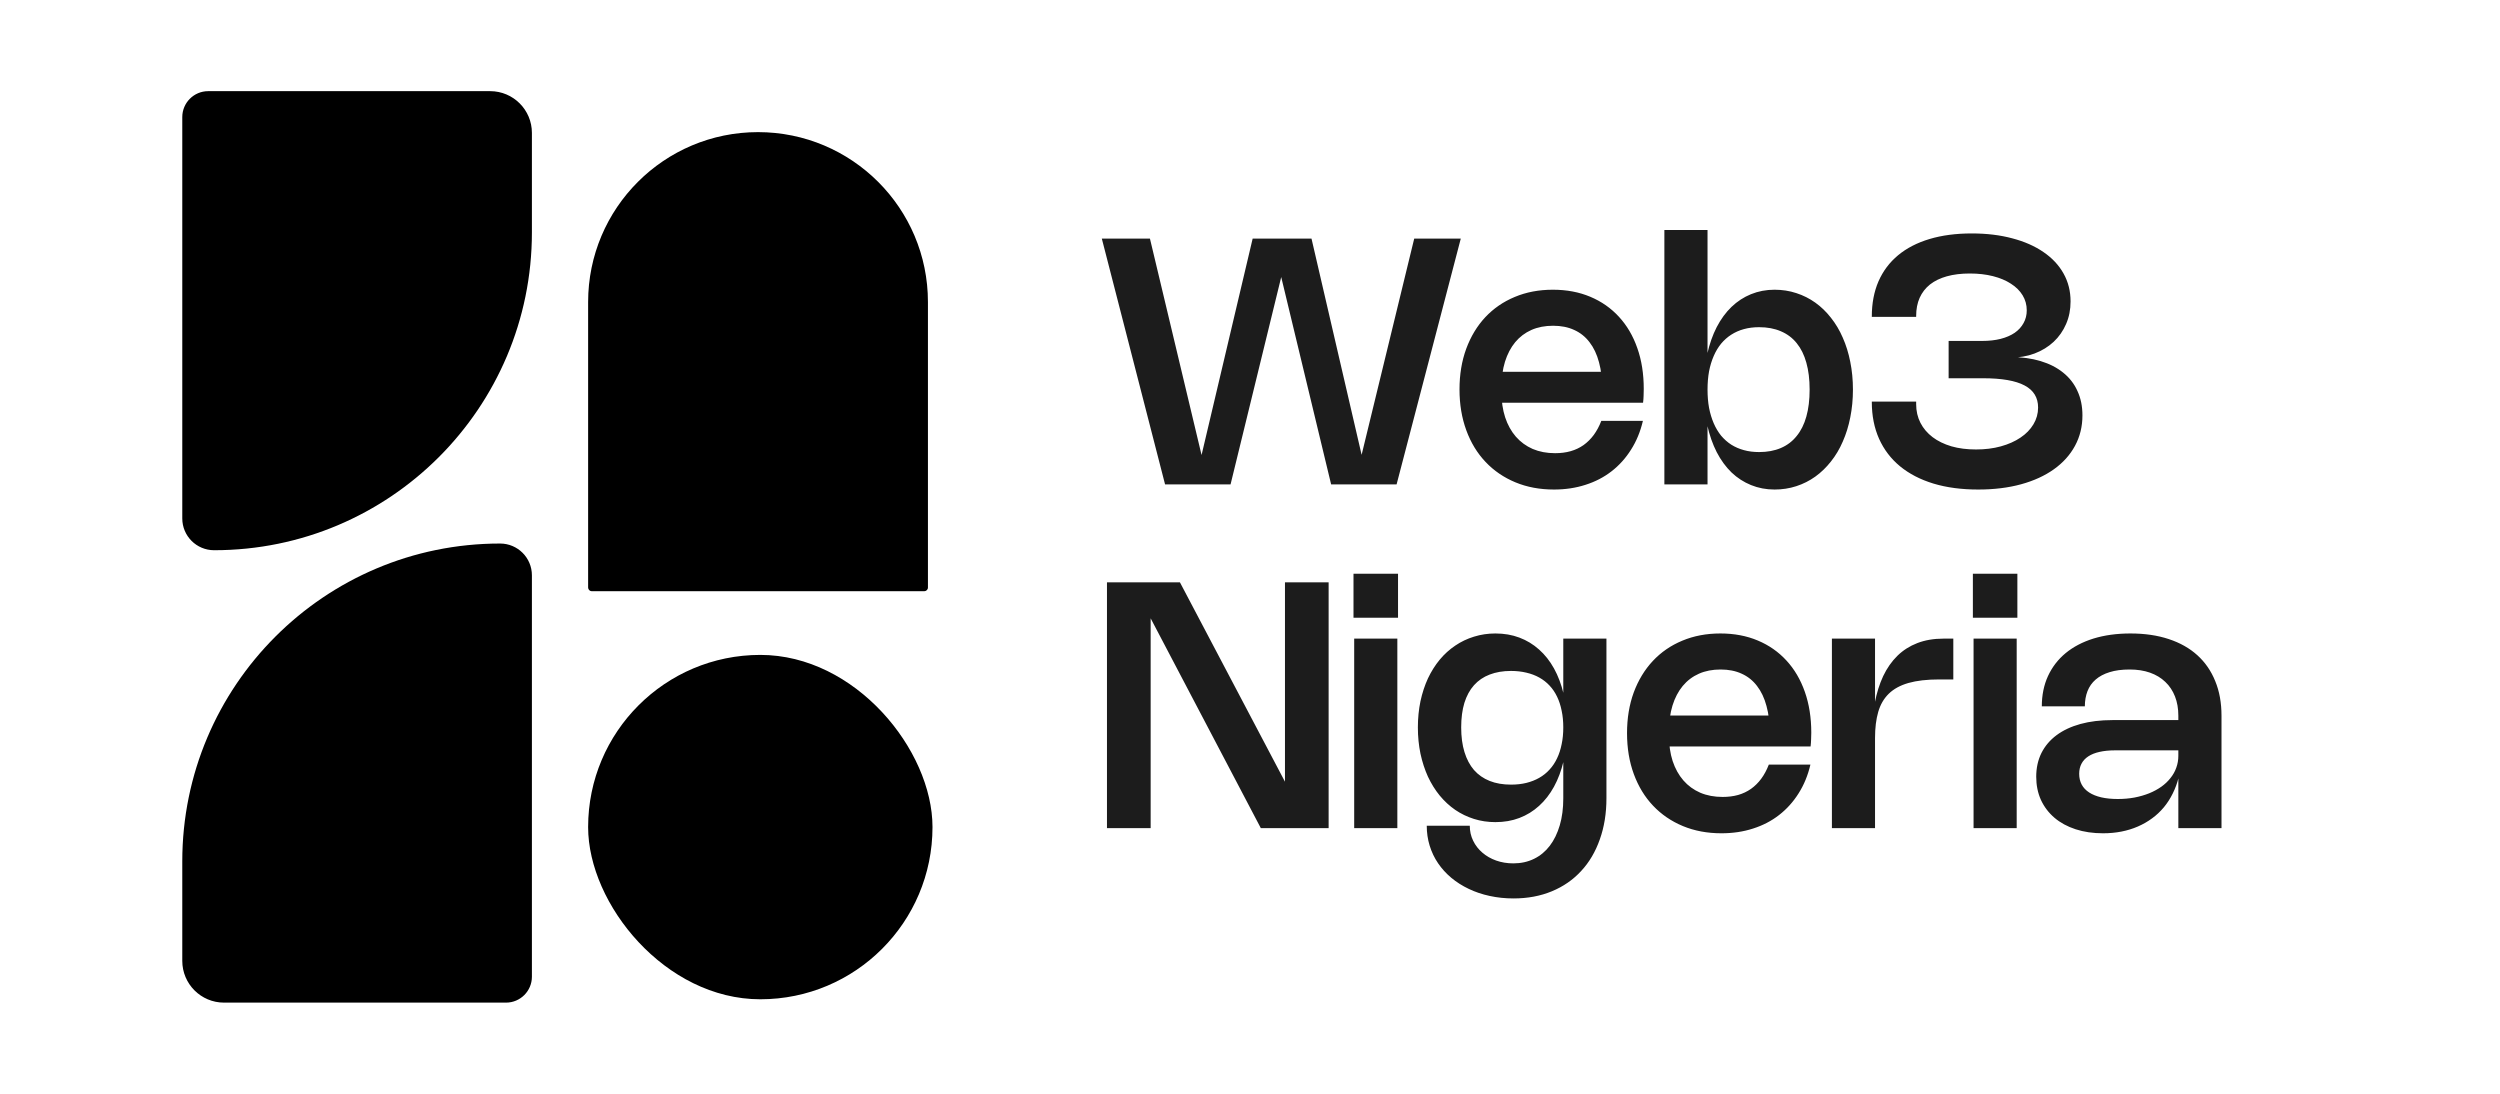 <svg width="80" height="35" viewBox="0 0 80 35" fill="none" xmlns="http://www.w3.org/2000/svg">
<path d="M18.82 9.665C18.82 6.662 21.254 4.228 24.257 4.228C27.26 4.228 29.694 6.662 29.694 9.665V18.801C29.694 18.866 29.642 18.918 29.577 18.918H18.936C18.872 18.918 18.82 18.866 18.82 18.801V9.665Z" fill="black"/>
<path d="M5.833 3.746C5.833 3.288 6.205 2.917 6.662 2.917H15.686C16.423 2.917 17.021 3.515 17.021 4.252V7.437C17.021 13.054 12.468 17.607 6.851 17.607C6.289 17.607 5.833 17.152 5.833 16.59V3.746Z" fill="black"/>
<path d="M17.021 31.255C17.021 31.712 16.65 32.084 16.192 32.084H7.169C6.431 32.084 5.833 31.486 5.833 30.748V27.564C5.833 21.947 10.387 17.393 16.004 17.393C16.566 17.393 17.021 17.849 17.021 18.41V31.255Z" fill="black"/>
<rect x="18.82" y="20.957" width="11.02" height="11.02" rx="5.51" fill="black"/>
<path d="M40.085 7.635H41.968L43.58 14.59H43.563L45.255 7.635H46.745L44.691 15.5H42.596L40.992 8.837H41.006L39.378 15.5H37.282L35.258 7.635H36.798L38.457 14.59H38.443L40.085 7.635ZM48.046 12.533C48.046 12.837 48.086 13.111 48.165 13.355C48.245 13.597 48.36 13.803 48.508 13.974C48.657 14.144 48.837 14.275 49.047 14.367C49.26 14.457 49.498 14.502 49.762 14.502C49.942 14.502 50.108 14.481 50.26 14.438C50.412 14.395 50.55 14.329 50.673 14.243C50.795 14.155 50.905 14.047 51 13.919C51.095 13.789 51.176 13.638 51.242 13.468H52.573C52.492 13.811 52.366 14.118 52.193 14.389C52.023 14.66 51.815 14.891 51.569 15.082C51.325 15.271 51.048 15.415 50.736 15.514C50.424 15.615 50.088 15.665 49.727 15.665C49.274 15.665 48.862 15.588 48.492 15.434C48.122 15.28 47.803 15.063 47.538 14.782C47.272 14.502 47.066 14.164 46.922 13.77C46.777 13.376 46.704 12.94 46.704 12.461C46.704 11.985 46.776 11.551 46.919 11.161C47.064 10.768 47.267 10.432 47.529 10.151C47.792 9.871 48.106 9.654 48.473 9.502C48.839 9.348 49.245 9.271 49.691 9.271C50.133 9.271 50.532 9.346 50.89 9.497C51.247 9.647 51.553 9.861 51.806 10.137C52.06 10.412 52.257 10.746 52.394 11.139C52.532 11.529 52.6 11.965 52.6 12.447C52.6 12.519 52.599 12.591 52.595 12.662C52.593 12.733 52.588 12.809 52.578 12.887H47.653V11.898H51.883L51.256 12.874C51.261 12.808 51.265 12.741 51.267 12.673C51.27 12.603 51.272 12.536 51.272 12.47C51.272 12.138 51.237 11.845 51.168 11.592C51.1 11.337 50.999 11.124 50.865 10.951C50.733 10.777 50.569 10.646 50.373 10.558C50.179 10.468 49.954 10.424 49.699 10.424C49.441 10.424 49.21 10.468 49.006 10.558C48.803 10.648 48.629 10.779 48.486 10.951C48.345 11.122 48.236 11.33 48.159 11.576C48.084 11.821 48.046 12.098 48.046 12.406V12.533ZM54.641 7.36V11.32L54.633 11.325C54.704 11.007 54.805 10.72 54.935 10.467C55.067 10.213 55.225 9.997 55.408 9.821C55.593 9.643 55.801 9.508 56.032 9.414C56.265 9.319 56.516 9.271 56.786 9.271C57.031 9.271 57.263 9.307 57.481 9.379C57.702 9.45 57.904 9.552 58.089 9.684C58.274 9.816 58.441 9.977 58.59 10.168C58.74 10.357 58.867 10.569 58.969 10.806C59.074 11.042 59.154 11.301 59.209 11.581C59.265 11.86 59.294 12.155 59.294 12.467C59.294 12.778 59.265 13.075 59.209 13.355C59.154 13.634 59.074 13.892 58.969 14.13C58.867 14.367 58.74 14.58 58.59 14.768C58.441 14.957 58.274 15.119 58.089 15.252C57.904 15.384 57.702 15.486 57.481 15.558C57.263 15.629 57.031 15.665 56.786 15.665C56.516 15.665 56.265 15.617 56.032 15.522C55.801 15.428 55.593 15.294 55.408 15.118C55.225 14.94 55.067 14.724 54.935 14.469C54.805 14.214 54.704 13.927 54.633 13.608L54.641 13.614V15.5H53.26V7.36H54.641ZM54.641 12.467C54.641 12.678 54.657 12.873 54.69 13.053C54.725 13.232 54.775 13.396 54.839 13.545C54.903 13.693 54.982 13.825 55.075 13.941C55.171 14.054 55.279 14.151 55.4 14.229C55.523 14.306 55.658 14.365 55.807 14.405C55.955 14.446 56.117 14.466 56.291 14.466C56.553 14.466 56.785 14.423 56.986 14.337C57.188 14.251 57.357 14.123 57.492 13.954C57.63 13.786 57.734 13.578 57.803 13.33C57.873 13.081 57.908 12.793 57.908 12.467C57.908 12.14 57.873 11.854 57.803 11.606C57.734 11.357 57.631 11.149 57.495 10.982C57.36 10.813 57.19 10.686 56.986 10.6C56.785 10.513 56.553 10.47 56.291 10.47C56.117 10.47 55.955 10.49 55.807 10.531C55.658 10.571 55.523 10.631 55.4 10.71C55.279 10.787 55.171 10.883 55.075 10.998C54.982 11.112 54.903 11.243 54.839 11.392C54.775 11.538 54.725 11.701 54.69 11.881C54.657 12.061 54.641 12.256 54.641 12.467ZM59.898 10.14V10.127C59.898 9.707 59.969 9.332 60.112 9.002C60.257 8.672 60.466 8.394 60.739 8.168C61.012 7.941 61.347 7.768 61.743 7.649C62.139 7.53 62.59 7.47 63.096 7.47C63.573 7.47 64.005 7.522 64.394 7.627C64.783 7.729 65.115 7.876 65.392 8.067C65.669 8.256 65.883 8.484 66.033 8.752C66.183 9.019 66.258 9.317 66.258 9.645C66.258 9.907 66.211 10.149 66.115 10.368C66.02 10.588 65.887 10.778 65.717 10.938C65.546 11.097 65.343 11.222 65.106 11.312C64.871 11.4 64.614 11.444 64.333 11.444V11.425C64.691 11.425 65.012 11.468 65.296 11.554C65.582 11.64 65.824 11.764 66.022 11.925C66.222 12.085 66.374 12.28 66.478 12.511C66.585 12.742 66.638 13.002 66.638 13.292C66.638 13.649 66.558 13.975 66.399 14.268C66.241 14.559 66.016 14.809 65.725 15.016C65.435 15.223 65.085 15.384 64.674 15.497C64.264 15.609 63.806 15.665 63.302 15.665C62.77 15.665 62.294 15.602 61.872 15.475C61.452 15.347 61.096 15.163 60.802 14.922C60.511 14.682 60.287 14.389 60.131 14.043C59.976 13.696 59.898 13.304 59.898 12.866V12.852H61.317V12.934C61.317 13.152 61.362 13.351 61.454 13.531C61.546 13.709 61.675 13.861 61.842 13.988C62.009 14.114 62.209 14.212 62.444 14.282C62.679 14.35 62.942 14.383 63.233 14.383C63.519 14.383 63.783 14.351 64.025 14.284C64.269 14.217 64.479 14.123 64.655 14.004C64.833 13.885 64.971 13.743 65.07 13.578C65.169 13.413 65.219 13.234 65.219 13.041C65.219 12.723 65.075 12.487 64.787 12.335C64.499 12.181 64.056 12.104 63.456 12.104H62.356V10.91H63.426C63.646 10.91 63.844 10.888 64.02 10.844C64.198 10.798 64.348 10.733 64.471 10.649C64.594 10.563 64.688 10.459 64.754 10.338C64.822 10.217 64.856 10.082 64.856 9.931C64.856 9.755 64.812 9.595 64.724 9.45C64.636 9.305 64.511 9.181 64.35 9.079C64.19 8.974 63.999 8.894 63.775 8.837C63.551 8.78 63.304 8.752 63.033 8.752C62.758 8.752 62.513 8.782 62.298 8.842C62.086 8.901 61.906 8.988 61.759 9.104C61.615 9.219 61.505 9.361 61.429 9.53C61.354 9.698 61.317 9.892 61.317 10.11V10.14H59.898ZM42.516 18.635V26.5H40.346L36.804 19.754L36.821 19.752V26.5H35.423V18.635H37.758L41.135 25.045L41.119 25.051V18.635H42.516ZM44.715 20.436V26.5H43.334V20.436H44.715ZM44.737 18.36V19.768H43.312V18.36H44.737ZM50.025 20.436H51.406V25.543C51.406 26.027 51.335 26.466 51.194 26.86C51.055 27.256 50.856 27.594 50.597 27.872C50.339 28.153 50.026 28.369 49.66 28.521C49.293 28.673 48.884 28.75 48.433 28.75C48.166 28.75 47.911 28.723 47.669 28.67C47.428 28.618 47.206 28.543 47 28.444C46.795 28.347 46.609 28.229 46.442 28.09C46.277 27.952 46.136 27.797 46.019 27.625C45.901 27.452 45.812 27.265 45.749 27.061C45.687 26.859 45.656 26.647 45.656 26.423H47.033C47.033 26.597 47.069 26.758 47.141 26.904C47.212 27.051 47.31 27.177 47.435 27.284C47.56 27.392 47.706 27.476 47.875 27.537C48.045 27.597 48.229 27.628 48.425 27.628C48.671 27.628 48.892 27.579 49.09 27.482C49.288 27.385 49.456 27.245 49.594 27.064C49.731 26.884 49.837 26.666 49.913 26.409C49.988 26.153 50.025 25.866 50.025 25.549V24.36L50.034 24.355C49.962 24.659 49.86 24.933 49.728 25.174C49.596 25.415 49.437 25.619 49.25 25.788C49.065 25.956 48.855 26.086 48.62 26.175C48.387 26.264 48.132 26.308 47.853 26.308C47.613 26.308 47.385 26.274 47.168 26.206C46.952 26.138 46.752 26.042 46.569 25.917C46.385 25.791 46.219 25.637 46.071 25.458C45.924 25.278 45.799 25.076 45.694 24.853C45.592 24.627 45.512 24.383 45.455 24.119C45.4 23.853 45.372 23.572 45.372 23.277C45.372 22.982 45.4 22.702 45.455 22.438C45.512 22.174 45.592 21.931 45.694 21.709C45.799 21.488 45.924 21.288 46.071 21.11C46.219 20.932 46.385 20.782 46.569 20.659C46.752 20.534 46.952 20.439 47.168 20.373C47.385 20.305 47.613 20.271 47.853 20.271C48.132 20.271 48.387 20.315 48.62 20.403C48.855 20.491 49.065 20.619 49.25 20.785C49.437 20.951 49.596 21.152 49.728 21.39C49.86 21.629 49.962 21.899 50.034 22.202L50.025 22.196V20.436ZM50.025 23.277C50.025 23.084 50.008 22.907 49.973 22.744C49.94 22.578 49.892 22.429 49.827 22.295C49.763 22.161 49.684 22.043 49.588 21.941C49.493 21.838 49.383 21.752 49.258 21.682C49.133 21.612 48.995 21.56 48.843 21.525C48.693 21.489 48.529 21.47 48.353 21.47C48.095 21.47 47.867 21.509 47.669 21.586C47.471 21.661 47.304 21.775 47.168 21.927C47.032 22.079 46.93 22.268 46.86 22.493C46.792 22.717 46.758 22.978 46.758 23.277C46.758 23.576 46.793 23.839 46.863 24.066C46.933 24.294 47.034 24.485 47.168 24.641C47.304 24.795 47.471 24.911 47.669 24.99C47.867 25.069 48.095 25.108 48.353 25.108C48.529 25.108 48.693 25.09 48.843 25.053C48.995 25.015 49.133 24.961 49.255 24.891C49.38 24.82 49.49 24.732 49.585 24.627C49.683 24.521 49.763 24.4 49.827 24.264C49.892 24.129 49.94 23.978 49.973 23.813C50.008 23.648 50.025 23.47 50.025 23.277ZM53.407 23.533C53.407 23.837 53.446 24.111 53.525 24.355C53.606 24.597 53.72 24.803 53.869 24.974C54.017 25.144 54.197 25.275 54.408 25.367C54.62 25.457 54.859 25.502 55.123 25.502C55.302 25.502 55.468 25.481 55.62 25.439C55.773 25.395 55.91 25.329 56.033 25.243C56.156 25.155 56.265 25.047 56.36 24.919C56.456 24.789 56.536 24.638 56.602 24.468H57.933C57.853 24.811 57.726 25.118 57.554 25.389C57.383 25.66 57.175 25.891 56.929 26.082C56.686 26.271 56.408 26.415 56.096 26.514C55.785 26.615 55.448 26.665 55.087 26.665C54.634 26.665 54.223 26.588 53.852 26.434C53.482 26.28 53.164 26.063 52.898 25.782C52.632 25.502 52.427 25.164 52.282 24.77C52.137 24.376 52.065 23.94 52.065 23.461C52.065 22.985 52.136 22.551 52.279 22.16C52.424 21.768 52.628 21.432 52.89 21.151C53.152 20.871 53.466 20.654 53.833 20.502C54.2 20.348 54.606 20.271 55.051 20.271C55.493 20.271 55.893 20.346 56.25 20.497C56.608 20.647 56.913 20.861 57.166 21.137C57.421 21.413 57.617 21.746 57.755 22.139C57.892 22.529 57.961 22.965 57.961 23.448C57.961 23.519 57.959 23.59 57.955 23.662C57.953 23.733 57.948 23.809 57.939 23.887H53.014V22.898H57.243L56.616 23.874C56.621 23.808 56.625 23.741 56.627 23.673C56.631 23.603 56.633 23.535 56.633 23.47C56.633 23.138 56.598 22.845 56.528 22.592C56.46 22.337 56.359 22.124 56.225 21.951C56.093 21.777 55.929 21.646 55.733 21.558C55.539 21.468 55.314 21.424 55.059 21.424C54.801 21.424 54.57 21.468 54.367 21.558C54.163 21.648 53.99 21.779 53.847 21.951C53.706 22.122 53.596 22.33 53.52 22.576C53.444 22.821 53.407 23.098 53.407 23.406V23.533ZM60.001 23.613V26.5H58.621V20.436H60.001V22.488L59.993 22.493C60.053 22.176 60.143 21.89 60.262 21.635C60.383 21.38 60.535 21.164 60.716 20.986C60.898 20.808 61.11 20.673 61.354 20.579C61.6 20.484 61.878 20.436 62.19 20.436H62.506V21.742H62.053C61.662 21.742 61.335 21.78 61.071 21.855C60.809 21.93 60.599 22.045 60.441 22.199C60.283 22.353 60.171 22.547 60.103 22.782C60.035 23.017 60.001 23.294 60.001 23.613ZM64.534 20.436V26.5H63.154V20.436H64.534ZM64.556 18.36V19.768H63.132V18.36H64.556ZM65.338 22.603C65.338 22.246 65.403 21.923 65.535 21.635C65.668 21.347 65.855 21.103 66.099 20.901C66.345 20.698 66.643 20.542 66.993 20.433C67.345 20.325 67.739 20.271 68.175 20.271C68.632 20.271 69.04 20.331 69.399 20.45C69.76 20.569 70.066 20.741 70.315 20.967C70.564 21.192 70.755 21.468 70.887 21.795C71.021 22.119 71.088 22.489 71.088 22.903V26.5H69.707V24.878H69.716C69.67 25.063 69.606 25.235 69.526 25.395C69.447 25.554 69.353 25.701 69.243 25.834C69.132 25.966 69.008 26.084 68.868 26.186C68.729 26.289 68.577 26.376 68.412 26.448C68.249 26.519 68.074 26.573 67.887 26.61C67.7 26.647 67.503 26.665 67.296 26.665C66.975 26.665 66.682 26.622 66.418 26.536C66.156 26.45 65.931 26.328 65.745 26.17C65.558 26.011 65.413 25.82 65.31 25.598C65.209 25.374 65.159 25.127 65.159 24.855C65.159 24.573 65.215 24.32 65.326 24.096C65.438 23.873 65.599 23.683 65.808 23.527C66.019 23.37 66.274 23.25 66.575 23.167C66.877 23.084 67.219 23.043 67.601 23.043H69.749V24.011H67.68C67.492 24.011 67.326 24.028 67.183 24.061C67.042 24.092 66.922 24.14 66.825 24.204C66.73 24.266 66.657 24.344 66.608 24.438C66.558 24.531 66.534 24.639 66.534 24.762C66.534 24.89 66.56 25.005 66.614 25.106C66.668 25.207 66.748 25.291 66.853 25.359C66.957 25.427 67.087 25.479 67.24 25.515C67.394 25.55 67.571 25.568 67.771 25.568C67.958 25.568 68.136 25.552 68.305 25.521C68.473 25.488 68.629 25.443 68.772 25.386C68.915 25.328 69.044 25.258 69.16 25.177C69.275 25.095 69.374 25.002 69.454 24.899C69.537 24.797 69.599 24.686 69.641 24.567C69.685 24.446 69.707 24.318 69.707 24.184V22.903C69.707 22.674 69.671 22.468 69.6 22.287C69.528 22.104 69.425 21.948 69.289 21.82C69.155 21.691 68.992 21.593 68.8 21.525C68.607 21.457 68.39 21.424 68.148 21.424C67.9 21.424 67.687 21.452 67.507 21.509C67.328 21.564 67.179 21.643 67.062 21.745C66.944 21.846 66.857 21.97 66.8 22.116C66.744 22.261 66.715 22.424 66.715 22.603H65.338Z" fill="#1C1C1C"/>
</svg>
